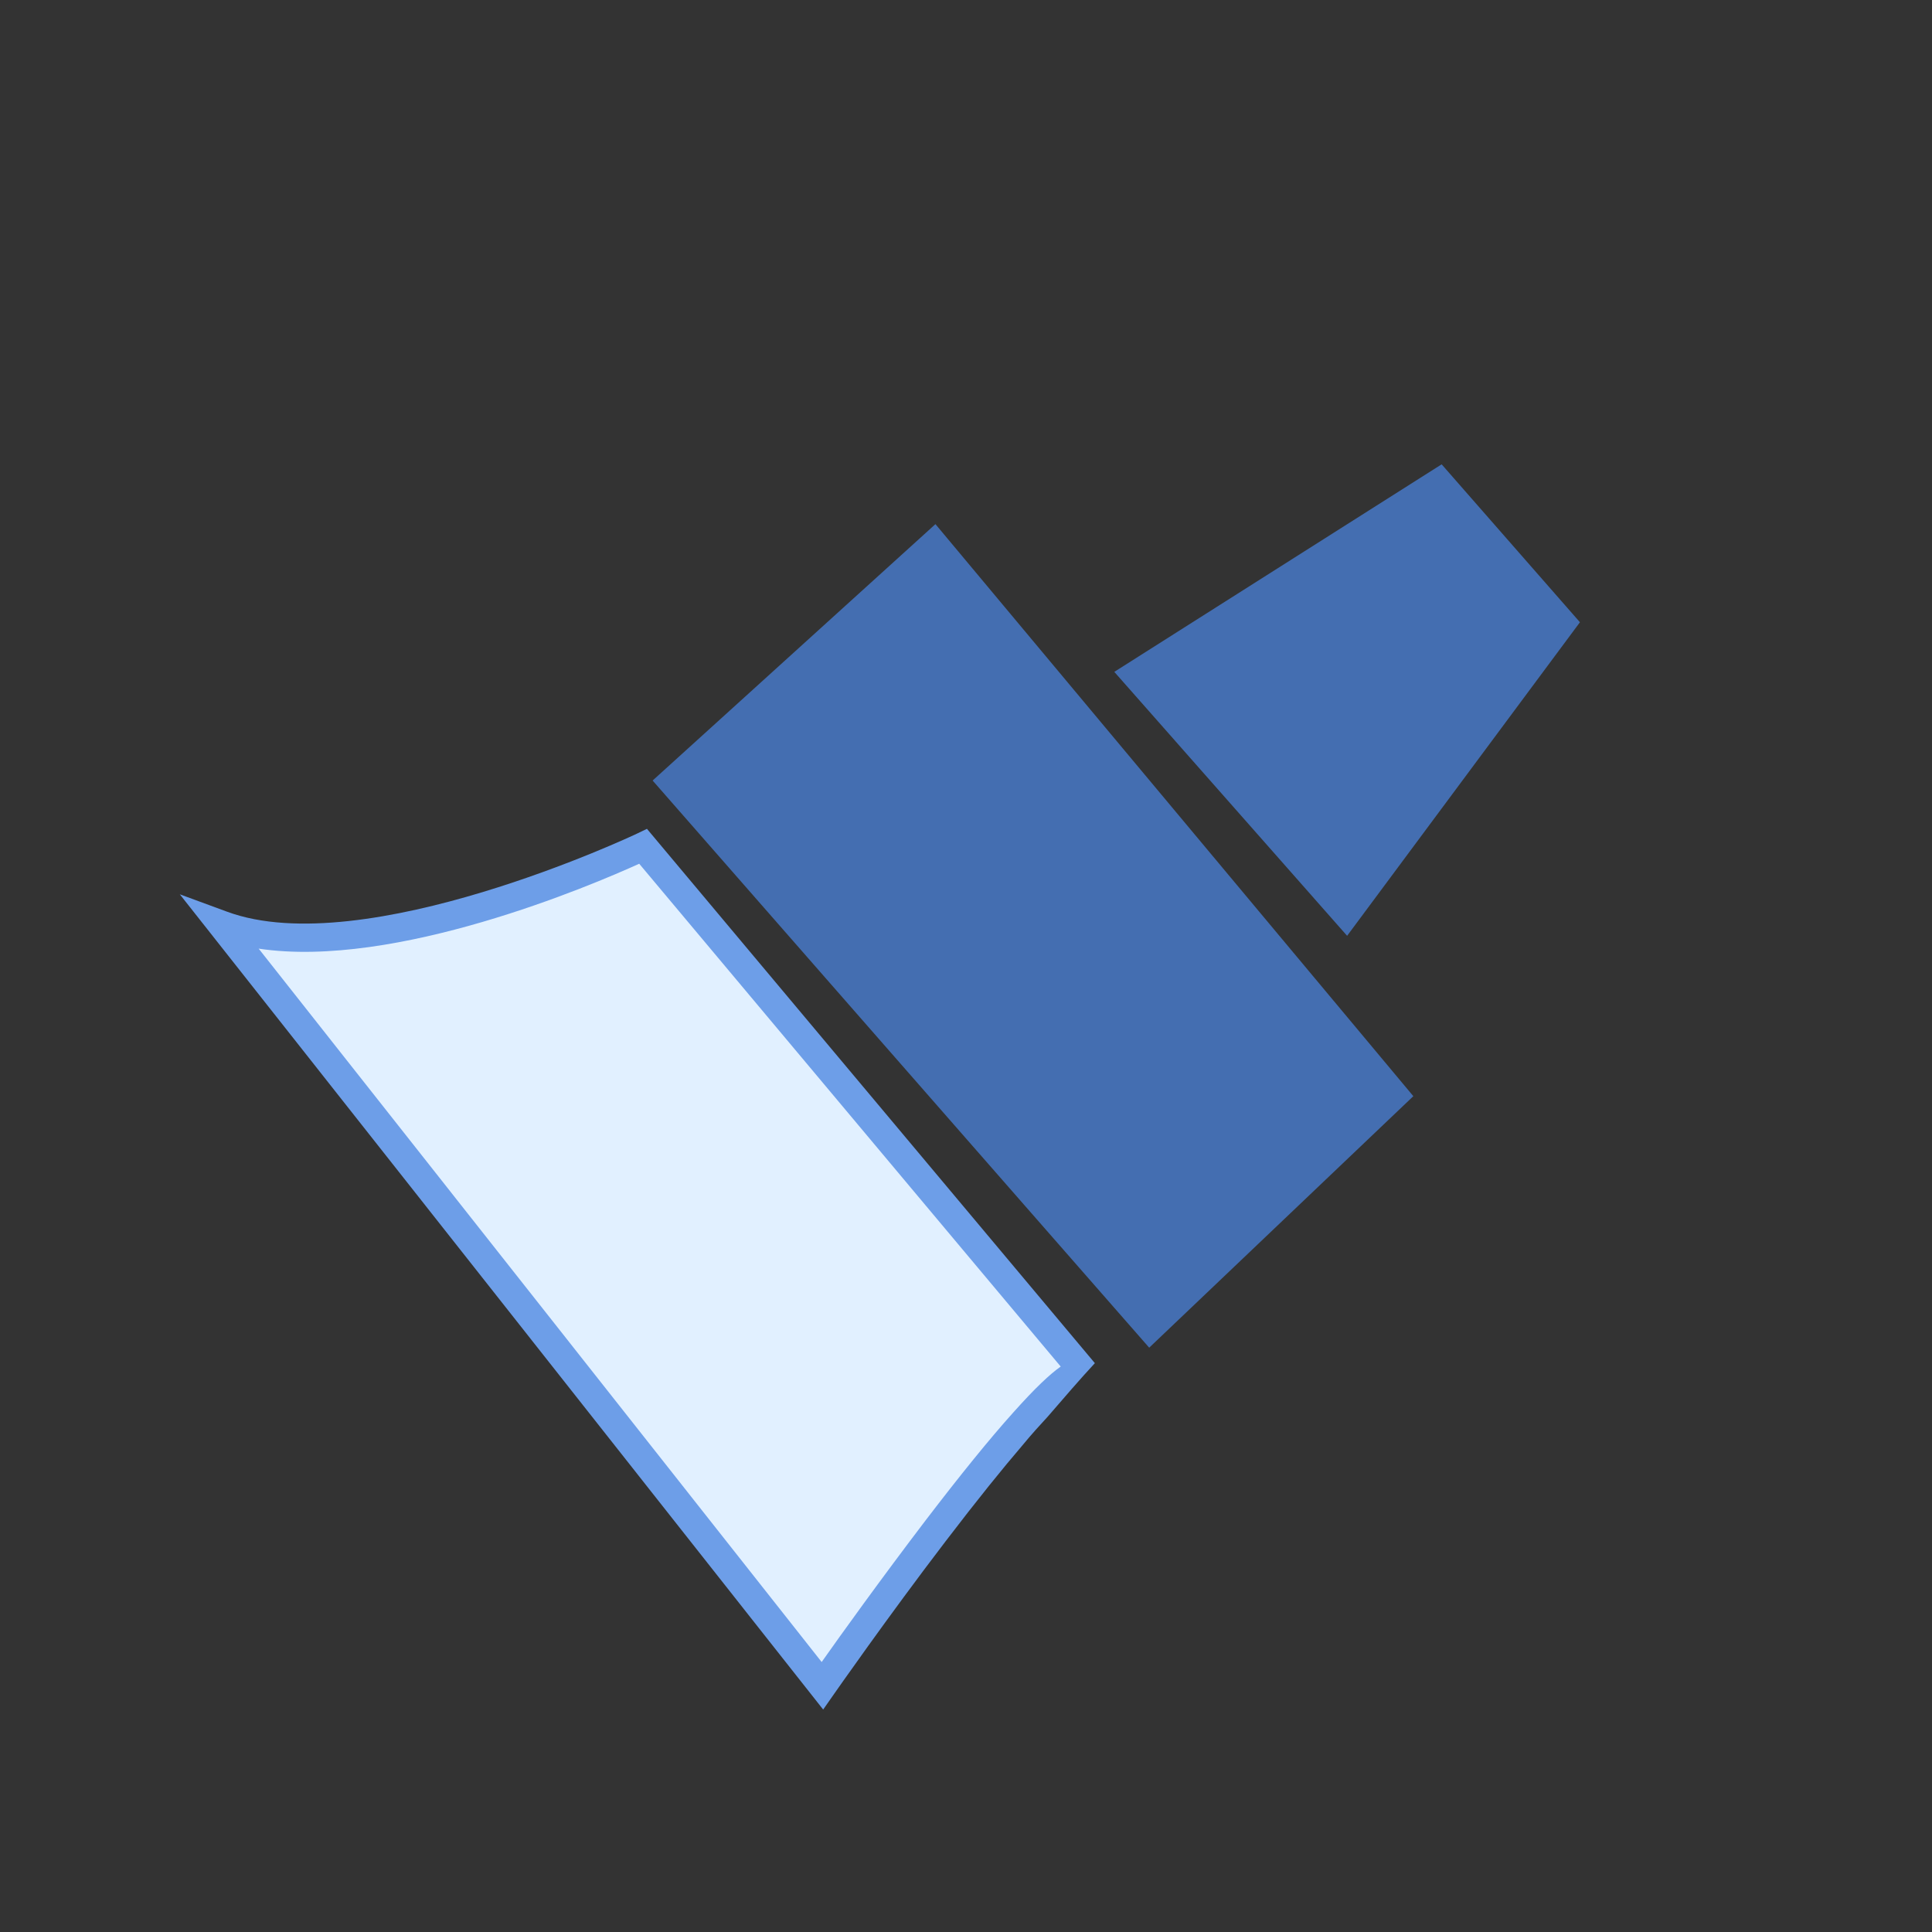 <?xml version="1.0" encoding="UTF-8"?> <svg width="800px" height="800px" viewBox="0 0 1024 1024" class="icon"  version="1.1" xmlns="http://www.w3.org/2000/svg"><rect x="0" y="0" width="1024" height="1024" fill="#333333" stroke="none"/><path d="M345.9 413.7l263.2 300.6 140-133.3-253.3-303.2zM837.4 329.8l-73.3-83.7-173.5 110L714 496z" fill="#446EB1" /><path d="M340.9 448.6s-146.6 70-223.3 41.7l318.2 403.2s115-164.9 138.3-166.6L340.9 448.6z" fill="#E1F0FF" /><path d="M555.1 751.1c8.6-10 17.6-20.4 25.2-28.6L342.9 439.3l-5.2 2.5c-1.4 0.7-144.7 68.3-217.4 41.4l-25-9.2 341 432.1 5.8-8.3c0.3-0.4 28.3-40.6 59.1-80.9 17.1-22.4 30.4-38.8 40.6-50.7 5.1-6.2 9.6-11.1 13.3-15.1z m-64.8 55.1c-23 30.2-44.8 60.5-54.8 74.7L137.1 502.8c72.5 10.9 176.8-33.7 201.7-45l223.4 266.5c-5.7 4-13.5 11.3-25.1 24.3-12.6 14-28.3 33.4-46.8 57.6z" fill="#6D9EE8" /></svg>